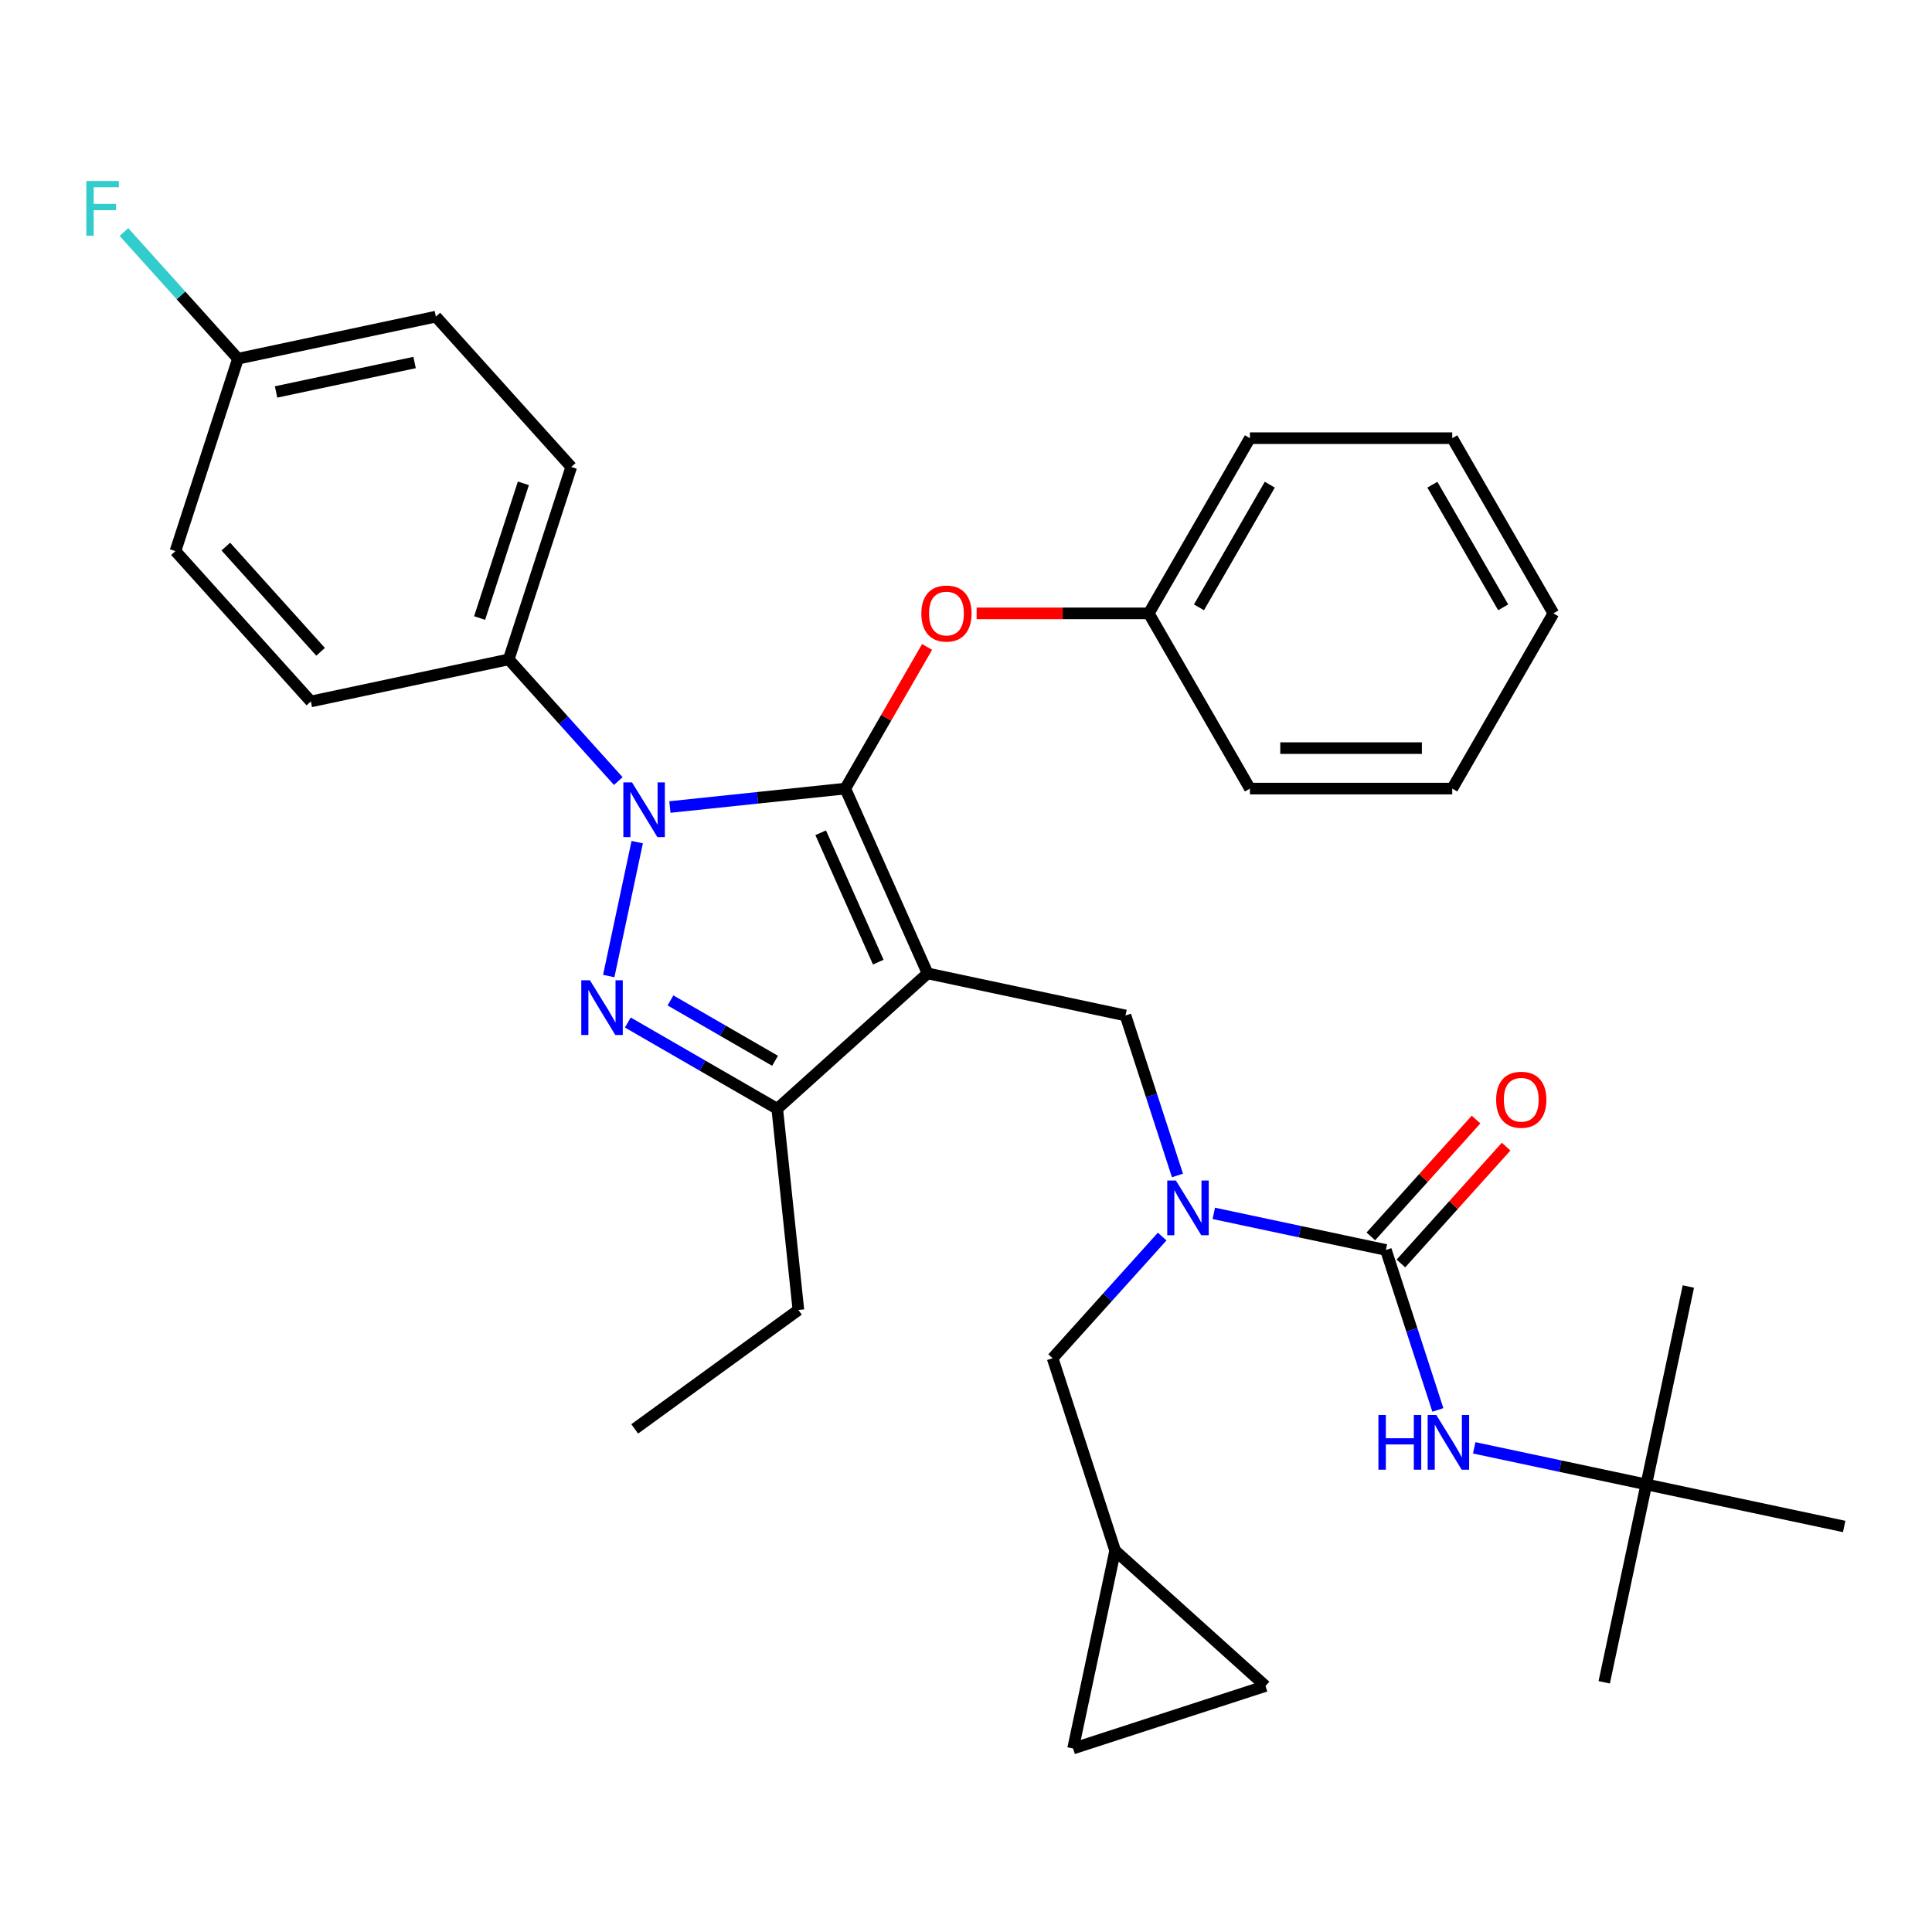 <?xml version='1.0' encoding='iso-8859-1'?>
<svg version='1.1' baseProfile='full'
              xmlns='http://www.w3.org/2000/svg'
                      xmlns:rdkit='http://www.rdkit.org/xml'
                      xmlns:xlink='http://www.w3.org/1999/xlink'
                  xml:space='preserve'
width='1000px' height='1000px' viewBox='0 0 1000 1000'>
<!-- END OF HEADER -->
<rect style='opacity:1.0;fill:#FFFFFF;stroke:none' width='1000' height='1000' x='0' y='0'> </rect>
<path class='bond-0' d='M 852.118,768.329 L 830.346,870.757' style='fill:none;fill-rule:evenodd;stroke:#000000;stroke-width:6px;stroke-linecap:butt;stroke-linejoin:miter;stroke-opacity:1' />
<path class='bond-1' d='M 852.118,768.329 L 873.89,665.901' style='fill:none;fill-rule:evenodd;stroke:#000000;stroke-width:6px;stroke-linecap:butt;stroke-linejoin:miter;stroke-opacity:1' />
<path class='bond-2' d='M 852.118,768.329 L 954.545,790.101' style='fill:none;fill-rule:evenodd;stroke:#000000;stroke-width:6px;stroke-linecap:butt;stroke-linejoin:miter;stroke-opacity:1' />
<path class='bond-3' d='M 852.118,768.329 L 807.583,758.863' style='fill:none;fill-rule:evenodd;stroke:#000000;stroke-width:6px;stroke-linecap:butt;stroke-linejoin:miter;stroke-opacity:1' />
<path class='bond-3' d='M 807.583,758.863 L 763.048,749.397' style='fill:none;fill-rule:evenodd;stroke:#0000FF;stroke-width:6px;stroke-linecap:butt;stroke-linejoin:miter;stroke-opacity:1' />
<path class='bond-4' d='M 609.452,608.417 L 595.998,567.011' style='fill:none;fill-rule:evenodd;stroke:#0000FF;stroke-width:6px;stroke-linecap:butt;stroke-linejoin:miter;stroke-opacity:1' />
<path class='bond-4' d='M 595.998,567.011 L 582.545,525.604' style='fill:none;fill-rule:evenodd;stroke:#000000;stroke-width:6px;stroke-linecap:butt;stroke-linejoin:miter;stroke-opacity:1' />
<path class='bond-5' d='M 628.262,628.034 L 672.796,637.501' style='fill:none;fill-rule:evenodd;stroke:#0000FF;stroke-width:6px;stroke-linecap:butt;stroke-linejoin:miter;stroke-opacity:1' />
<path class='bond-5' d='M 672.796,637.501 L 717.331,646.967' style='fill:none;fill-rule:evenodd;stroke:#000000;stroke-width:6px;stroke-linecap:butt;stroke-linejoin:miter;stroke-opacity:1' />
<path class='bond-6' d='M 601.546,640.03 L 573.19,671.522' style='fill:none;fill-rule:evenodd;stroke:#0000FF;stroke-width:6px;stroke-linecap:butt;stroke-linejoin:miter;stroke-opacity:1' />
<path class='bond-6' d='M 573.19,671.522 L 544.835,703.014' style='fill:none;fill-rule:evenodd;stroke:#000000;stroke-width:6px;stroke-linecap:butt;stroke-linejoin:miter;stroke-opacity:1' />
<path class='bond-7' d='M 717.331,646.967 L 730.785,688.373' style='fill:none;fill-rule:evenodd;stroke:#000000;stroke-width:6px;stroke-linecap:butt;stroke-linejoin:miter;stroke-opacity:1' />
<path class='bond-7' d='M 730.785,688.373 L 744.239,729.78' style='fill:none;fill-rule:evenodd;stroke:#0000FF;stroke-width:6px;stroke-linecap:butt;stroke-linejoin:miter;stroke-opacity:1' />
<path class='bond-8' d='M 725.113,653.974 L 752.339,623.737' style='fill:none;fill-rule:evenodd;stroke:#000000;stroke-width:6px;stroke-linecap:butt;stroke-linejoin:miter;stroke-opacity:1' />
<path class='bond-8' d='M 752.339,623.737 L 779.564,593.5' style='fill:none;fill-rule:evenodd;stroke:#FF0000;stroke-width:6px;stroke-linecap:butt;stroke-linejoin:miter;stroke-opacity:1' />
<path class='bond-8' d='M 709.549,639.96 L 736.775,609.723' style='fill:none;fill-rule:evenodd;stroke:#000000;stroke-width:6px;stroke-linecap:butt;stroke-linejoin:miter;stroke-opacity:1' />
<path class='bond-8' d='M 736.775,609.723 L 764,579.486' style='fill:none;fill-rule:evenodd;stroke:#FF0000;stroke-width:6px;stroke-linecap:butt;stroke-linejoin:miter;stroke-opacity:1' />
<path class='bond-9' d='M 582.545,525.604 L 480.117,503.833' style='fill:none;fill-rule:evenodd;stroke:#000000;stroke-width:6px;stroke-linecap:butt;stroke-linejoin:miter;stroke-opacity:1' />
<path class='bond-10' d='M 346.741,417.712 L 392.133,412.941' style='fill:none;fill-rule:evenodd;stroke:#0000FF;stroke-width:6px;stroke-linecap:butt;stroke-linejoin:miter;stroke-opacity:1' />
<path class='bond-10' d='M 392.133,412.941 L 437.525,408.17' style='fill:none;fill-rule:evenodd;stroke:#000000;stroke-width:6px;stroke-linecap:butt;stroke-linejoin:miter;stroke-opacity:1' />
<path class='bond-11' d='M 329.817,435.894 L 315.086,505.194' style='fill:none;fill-rule:evenodd;stroke:#0000FF;stroke-width:6px;stroke-linecap:butt;stroke-linejoin:miter;stroke-opacity:1' />
<path class='bond-12' d='M 320.025,404.28 L 291.67,372.788' style='fill:none;fill-rule:evenodd;stroke:#0000FF;stroke-width:6px;stroke-linecap:butt;stroke-linejoin:miter;stroke-opacity:1' />
<path class='bond-12' d='M 291.67,372.788 L 263.314,341.297' style='fill:none;fill-rule:evenodd;stroke:#000000;stroke-width:6px;stroke-linecap:butt;stroke-linejoin:miter;stroke-opacity:1' />
<path class='bond-13' d='M 437.525,408.17 L 458.688,371.516' style='fill:none;fill-rule:evenodd;stroke:#000000;stroke-width:6px;stroke-linecap:butt;stroke-linejoin:miter;stroke-opacity:1' />
<path class='bond-13' d='M 458.688,371.516 L 479.85,334.861' style='fill:none;fill-rule:evenodd;stroke:#FF0000;stroke-width:6px;stroke-linecap:butt;stroke-linejoin:miter;stroke-opacity:1' />
<path class='bond-14' d='M 437.525,408.17 L 480.117,503.833' style='fill:none;fill-rule:evenodd;stroke:#000000;stroke-width:6px;stroke-linecap:butt;stroke-linejoin:miter;stroke-opacity:1' />
<path class='bond-14' d='M 424.781,431.038 L 454.596,498.002' style='fill:none;fill-rule:evenodd;stroke:#000000;stroke-width:6px;stroke-linecap:butt;stroke-linejoin:miter;stroke-opacity:1' />
<path class='bond-15' d='M 480.117,503.833 L 402.298,573.901' style='fill:none;fill-rule:evenodd;stroke:#000000;stroke-width:6px;stroke-linecap:butt;stroke-linejoin:miter;stroke-opacity:1' />
<path class='bond-16' d='M 402.298,573.901 L 413.244,678.043' style='fill:none;fill-rule:evenodd;stroke:#000000;stroke-width:6px;stroke-linecap:butt;stroke-linejoin:miter;stroke-opacity:1' />
<path class='bond-17' d='M 402.298,573.901 L 363.634,551.578' style='fill:none;fill-rule:evenodd;stroke:#000000;stroke-width:6px;stroke-linecap:butt;stroke-linejoin:miter;stroke-opacity:1' />
<path class='bond-17' d='M 363.634,551.578 L 324.969,529.255' style='fill:none;fill-rule:evenodd;stroke:#0000FF;stroke-width:6px;stroke-linecap:butt;stroke-linejoin:miter;stroke-opacity:1' />
<path class='bond-17' d='M 401.17,549.067 L 374.105,533.441' style='fill:none;fill-rule:evenodd;stroke:#000000;stroke-width:6px;stroke-linecap:butt;stroke-linejoin:miter;stroke-opacity:1' />
<path class='bond-17' d='M 374.105,533.441 L 347.04,517.815' style='fill:none;fill-rule:evenodd;stroke:#0000FF;stroke-width:6px;stroke-linecap:butt;stroke-linejoin:miter;stroke-opacity:1' />
<path class='bond-18' d='M 655.013,872.673 L 555.422,905.032' style='fill:none;fill-rule:evenodd;stroke:#000000;stroke-width:6px;stroke-linecap:butt;stroke-linejoin:miter;stroke-opacity:1' />
<path class='bond-19' d='M 655.013,872.673 L 577.194,802.605' style='fill:none;fill-rule:evenodd;stroke:#000000;stroke-width:6px;stroke-linecap:butt;stroke-linejoin:miter;stroke-opacity:1' />
<path class='bond-20' d='M 555.422,905.032 L 577.194,802.605' style='fill:none;fill-rule:evenodd;stroke:#000000;stroke-width:6px;stroke-linecap:butt;stroke-linejoin:miter;stroke-opacity:1' />
<path class='bond-21' d='M 577.194,802.605 L 544.835,703.014' style='fill:none;fill-rule:evenodd;stroke:#000000;stroke-width:6px;stroke-linecap:butt;stroke-linejoin:miter;stroke-opacity:1' />
<path class='bond-22' d='M 505.501,317.483 L 550.05,317.483' style='fill:none;fill-rule:evenodd;stroke:#FF0000;stroke-width:6px;stroke-linecap:butt;stroke-linejoin:miter;stroke-opacity:1' />
<path class='bond-22' d='M 550.05,317.483 L 594.599,317.483' style='fill:none;fill-rule:evenodd;stroke:#000000;stroke-width:6px;stroke-linecap:butt;stroke-linejoin:miter;stroke-opacity:1' />
<path class='bond-23' d='M 646.957,226.797 L 594.599,317.483' style='fill:none;fill-rule:evenodd;stroke:#000000;stroke-width:6px;stroke-linecap:butt;stroke-linejoin:miter;stroke-opacity:1' />
<path class='bond-23' d='M 657.241,250.871 L 620.59,314.352' style='fill:none;fill-rule:evenodd;stroke:#000000;stroke-width:6px;stroke-linecap:butt;stroke-linejoin:miter;stroke-opacity:1' />
<path class='bond-24' d='M 646.957,226.797 L 751.673,226.797' style='fill:none;fill-rule:evenodd;stroke:#000000;stroke-width:6px;stroke-linecap:butt;stroke-linejoin:miter;stroke-opacity:1' />
<path class='bond-25' d='M 594.599,317.483 L 646.957,408.17' style='fill:none;fill-rule:evenodd;stroke:#000000;stroke-width:6px;stroke-linecap:butt;stroke-linejoin:miter;stroke-opacity:1' />
<path class='bond-26' d='M 751.673,226.797 L 804.031,317.483' style='fill:none;fill-rule:evenodd;stroke:#000000;stroke-width:6px;stroke-linecap:butt;stroke-linejoin:miter;stroke-opacity:1' />
<path class='bond-26' d='M 741.389,250.871 L 778.04,314.352' style='fill:none;fill-rule:evenodd;stroke:#000000;stroke-width:6px;stroke-linecap:butt;stroke-linejoin:miter;stroke-opacity:1' />
<path class='bond-27' d='M 263.314,341.297 L 295.673,241.706' style='fill:none;fill-rule:evenodd;stroke:#000000;stroke-width:6px;stroke-linecap:butt;stroke-linejoin:miter;stroke-opacity:1' />
<path class='bond-27' d='M 248.25,319.886 L 270.901,250.173' style='fill:none;fill-rule:evenodd;stroke:#000000;stroke-width:6px;stroke-linecap:butt;stroke-linejoin:miter;stroke-opacity:1' />
<path class='bond-28' d='M 263.314,341.297 L 160.887,363.068' style='fill:none;fill-rule:evenodd;stroke:#000000;stroke-width:6px;stroke-linecap:butt;stroke-linejoin:miter;stroke-opacity:1' />
<path class='bond-29' d='M 123.177,185.658 L 225.605,163.887' style='fill:none;fill-rule:evenodd;stroke:#000000;stroke-width:6px;stroke-linecap:butt;stroke-linejoin:miter;stroke-opacity:1' />
<path class='bond-29' d='M 142.896,202.878 L 214.595,187.638' style='fill:none;fill-rule:evenodd;stroke:#000000;stroke-width:6px;stroke-linecap:butt;stroke-linejoin:miter;stroke-opacity:1' />
<path class='bond-30' d='M 123.177,185.658 L 93.662,152.878' style='fill:none;fill-rule:evenodd;stroke:#000000;stroke-width:6px;stroke-linecap:butt;stroke-linejoin:miter;stroke-opacity:1' />
<path class='bond-30' d='M 93.662,152.878 L 64.147,120.098' style='fill:none;fill-rule:evenodd;stroke:#33CCCC;stroke-width:6px;stroke-linecap:butt;stroke-linejoin:miter;stroke-opacity:1' />
<path class='bond-31' d='M 123.177,185.658 L 90.818,285.249' style='fill:none;fill-rule:evenodd;stroke:#000000;stroke-width:6px;stroke-linecap:butt;stroke-linejoin:miter;stroke-opacity:1' />
<path class='bond-32' d='M 413.244,678.043 L 328.527,739.594' style='fill:none;fill-rule:evenodd;stroke:#000000;stroke-width:6px;stroke-linecap:butt;stroke-linejoin:miter;stroke-opacity:1' />
<path class='bond-33' d='M 295.673,241.706 L 225.605,163.887' style='fill:none;fill-rule:evenodd;stroke:#000000;stroke-width:6px;stroke-linecap:butt;stroke-linejoin:miter;stroke-opacity:1' />
<path class='bond-34' d='M 160.887,363.068 L 90.818,285.249' style='fill:none;fill-rule:evenodd;stroke:#000000;stroke-width:6px;stroke-linecap:butt;stroke-linejoin:miter;stroke-opacity:1' />
<path class='bond-34' d='M 165.94,337.382 L 116.892,282.908' style='fill:none;fill-rule:evenodd;stroke:#000000;stroke-width:6px;stroke-linecap:butt;stroke-linejoin:miter;stroke-opacity:1' />
<path class='bond-35' d='M 804.031,317.483 L 751.673,408.17' style='fill:none;fill-rule:evenodd;stroke:#000000;stroke-width:6px;stroke-linecap:butt;stroke-linejoin:miter;stroke-opacity:1' />
<path class='bond-36' d='M 646.957,408.17 L 751.673,408.17' style='fill:none;fill-rule:evenodd;stroke:#000000;stroke-width:6px;stroke-linecap:butt;stroke-linejoin:miter;stroke-opacity:1' />
<path class='bond-36' d='M 662.664,387.227 L 735.966,387.227' style='fill:none;fill-rule:evenodd;stroke:#000000;stroke-width:6px;stroke-linecap:butt;stroke-linejoin:miter;stroke-opacity:1' />
<path  class='atom-1' d='M 608.644 611.035
L 617.924 626.035
Q 618.844 627.515, 620.324 630.195
Q 621.804 632.875, 621.884 633.035
L 621.884 611.035
L 625.644 611.035
L 625.644 639.355
L 621.764 639.355
L 611.804 622.955
Q 610.644 621.035, 609.404 618.835
Q 608.204 616.635, 607.844 615.955
L 607.844 639.355
L 604.164 639.355
L 604.164 611.035
L 608.644 611.035
' fill='#0000FF'/>
<path  class='atom-3' d='M 713.47 732.397
L 717.31 732.397
L 717.31 744.437
L 731.79 744.437
L 731.79 732.397
L 735.63 732.397
L 735.63 760.717
L 731.79 760.717
L 731.79 747.637
L 717.31 747.637
L 717.31 760.717
L 713.47 760.717
L 713.47 732.397
' fill='#0000FF'/>
<path  class='atom-3' d='M 743.43 732.397
L 752.71 747.397
Q 753.63 748.877, 755.11 751.557
Q 756.59 754.237, 756.67 754.397
L 756.67 732.397
L 760.43 732.397
L 760.43 760.717
L 756.55 760.717
L 746.59 744.317
Q 745.43 742.397, 744.19 740.197
Q 742.99 737.997, 742.63 737.317
L 742.63 760.717
L 738.95 760.717
L 738.95 732.397
L 743.43 732.397
' fill='#0000FF'/>
<path  class='atom-4' d='M 774.4 569.228
Q 774.4 562.428, 777.76 558.628
Q 781.12 554.828, 787.4 554.828
Q 793.68 554.828, 797.04 558.628
Q 800.4 562.428, 800.4 569.228
Q 800.4 576.108, 797 580.028
Q 793.6 583.908, 787.4 583.908
Q 781.16 583.908, 777.76 580.028
Q 774.4 576.148, 774.4 569.228
M 787.4 580.708
Q 791.72 580.708, 794.04 577.828
Q 796.4 574.908, 796.4 569.228
Q 796.4 563.668, 794.04 560.868
Q 791.72 558.028, 787.4 558.028
Q 783.08 558.028, 780.72 560.828
Q 778.4 563.628, 778.4 569.228
Q 778.4 574.948, 780.72 577.828
Q 783.08 580.708, 787.4 580.708
' fill='#FF0000'/>
<path  class='atom-8' d='M 327.123 404.956
L 336.403 419.956
Q 337.323 421.436, 338.803 424.116
Q 340.283 426.796, 340.363 426.956
L 340.363 404.956
L 344.123 404.956
L 344.123 433.276
L 340.243 433.276
L 330.283 416.876
Q 329.123 414.956, 327.883 412.756
Q 326.683 410.556, 326.323 409.876
L 326.323 433.276
L 322.643 433.276
L 322.643 404.956
L 327.123 404.956
' fill='#0000FF'/>
<path  class='atom-12' d='M 305.351 507.383
L 314.631 522.383
Q 315.551 523.863, 317.031 526.543
Q 318.511 529.223, 318.591 529.383
L 318.591 507.383
L 322.351 507.383
L 322.351 535.703
L 318.471 535.703
L 308.511 519.303
Q 307.351 517.383, 306.111 515.183
Q 304.911 512.983, 304.551 512.303
L 304.551 535.703
L 300.871 535.703
L 300.871 507.383
L 305.351 507.383
' fill='#0000FF'/>
<path  class='atom-17' d='M 476.883 317.563
Q 476.883 310.763, 480.243 306.963
Q 483.603 303.163, 489.883 303.163
Q 496.163 303.163, 499.523 306.963
Q 502.883 310.763, 502.883 317.563
Q 502.883 324.443, 499.483 328.363
Q 496.083 332.243, 489.883 332.243
Q 483.643 332.243, 480.243 328.363
Q 476.883 324.483, 476.883 317.563
M 489.883 329.043
Q 494.203 329.043, 496.523 326.163
Q 498.883 323.243, 498.883 317.563
Q 498.883 312.003, 496.523 309.203
Q 494.203 306.363, 489.883 306.363
Q 485.563 306.363, 483.203 309.163
Q 480.883 311.963, 480.883 317.563
Q 480.883 323.283, 483.203 326.163
Q 485.563 329.043, 489.883 329.043
' fill='#FF0000'/>
<path  class='atom-25' d='M 44.689 93.679
L 61.529 93.679
L 61.529 96.919
L 48.489 96.919
L 48.489 105.519
L 60.089 105.519
L 60.089 108.799
L 48.489 108.799
L 48.489 121.999
L 44.689 121.999
L 44.689 93.679
' fill='#33CCCC'/>
</svg>
